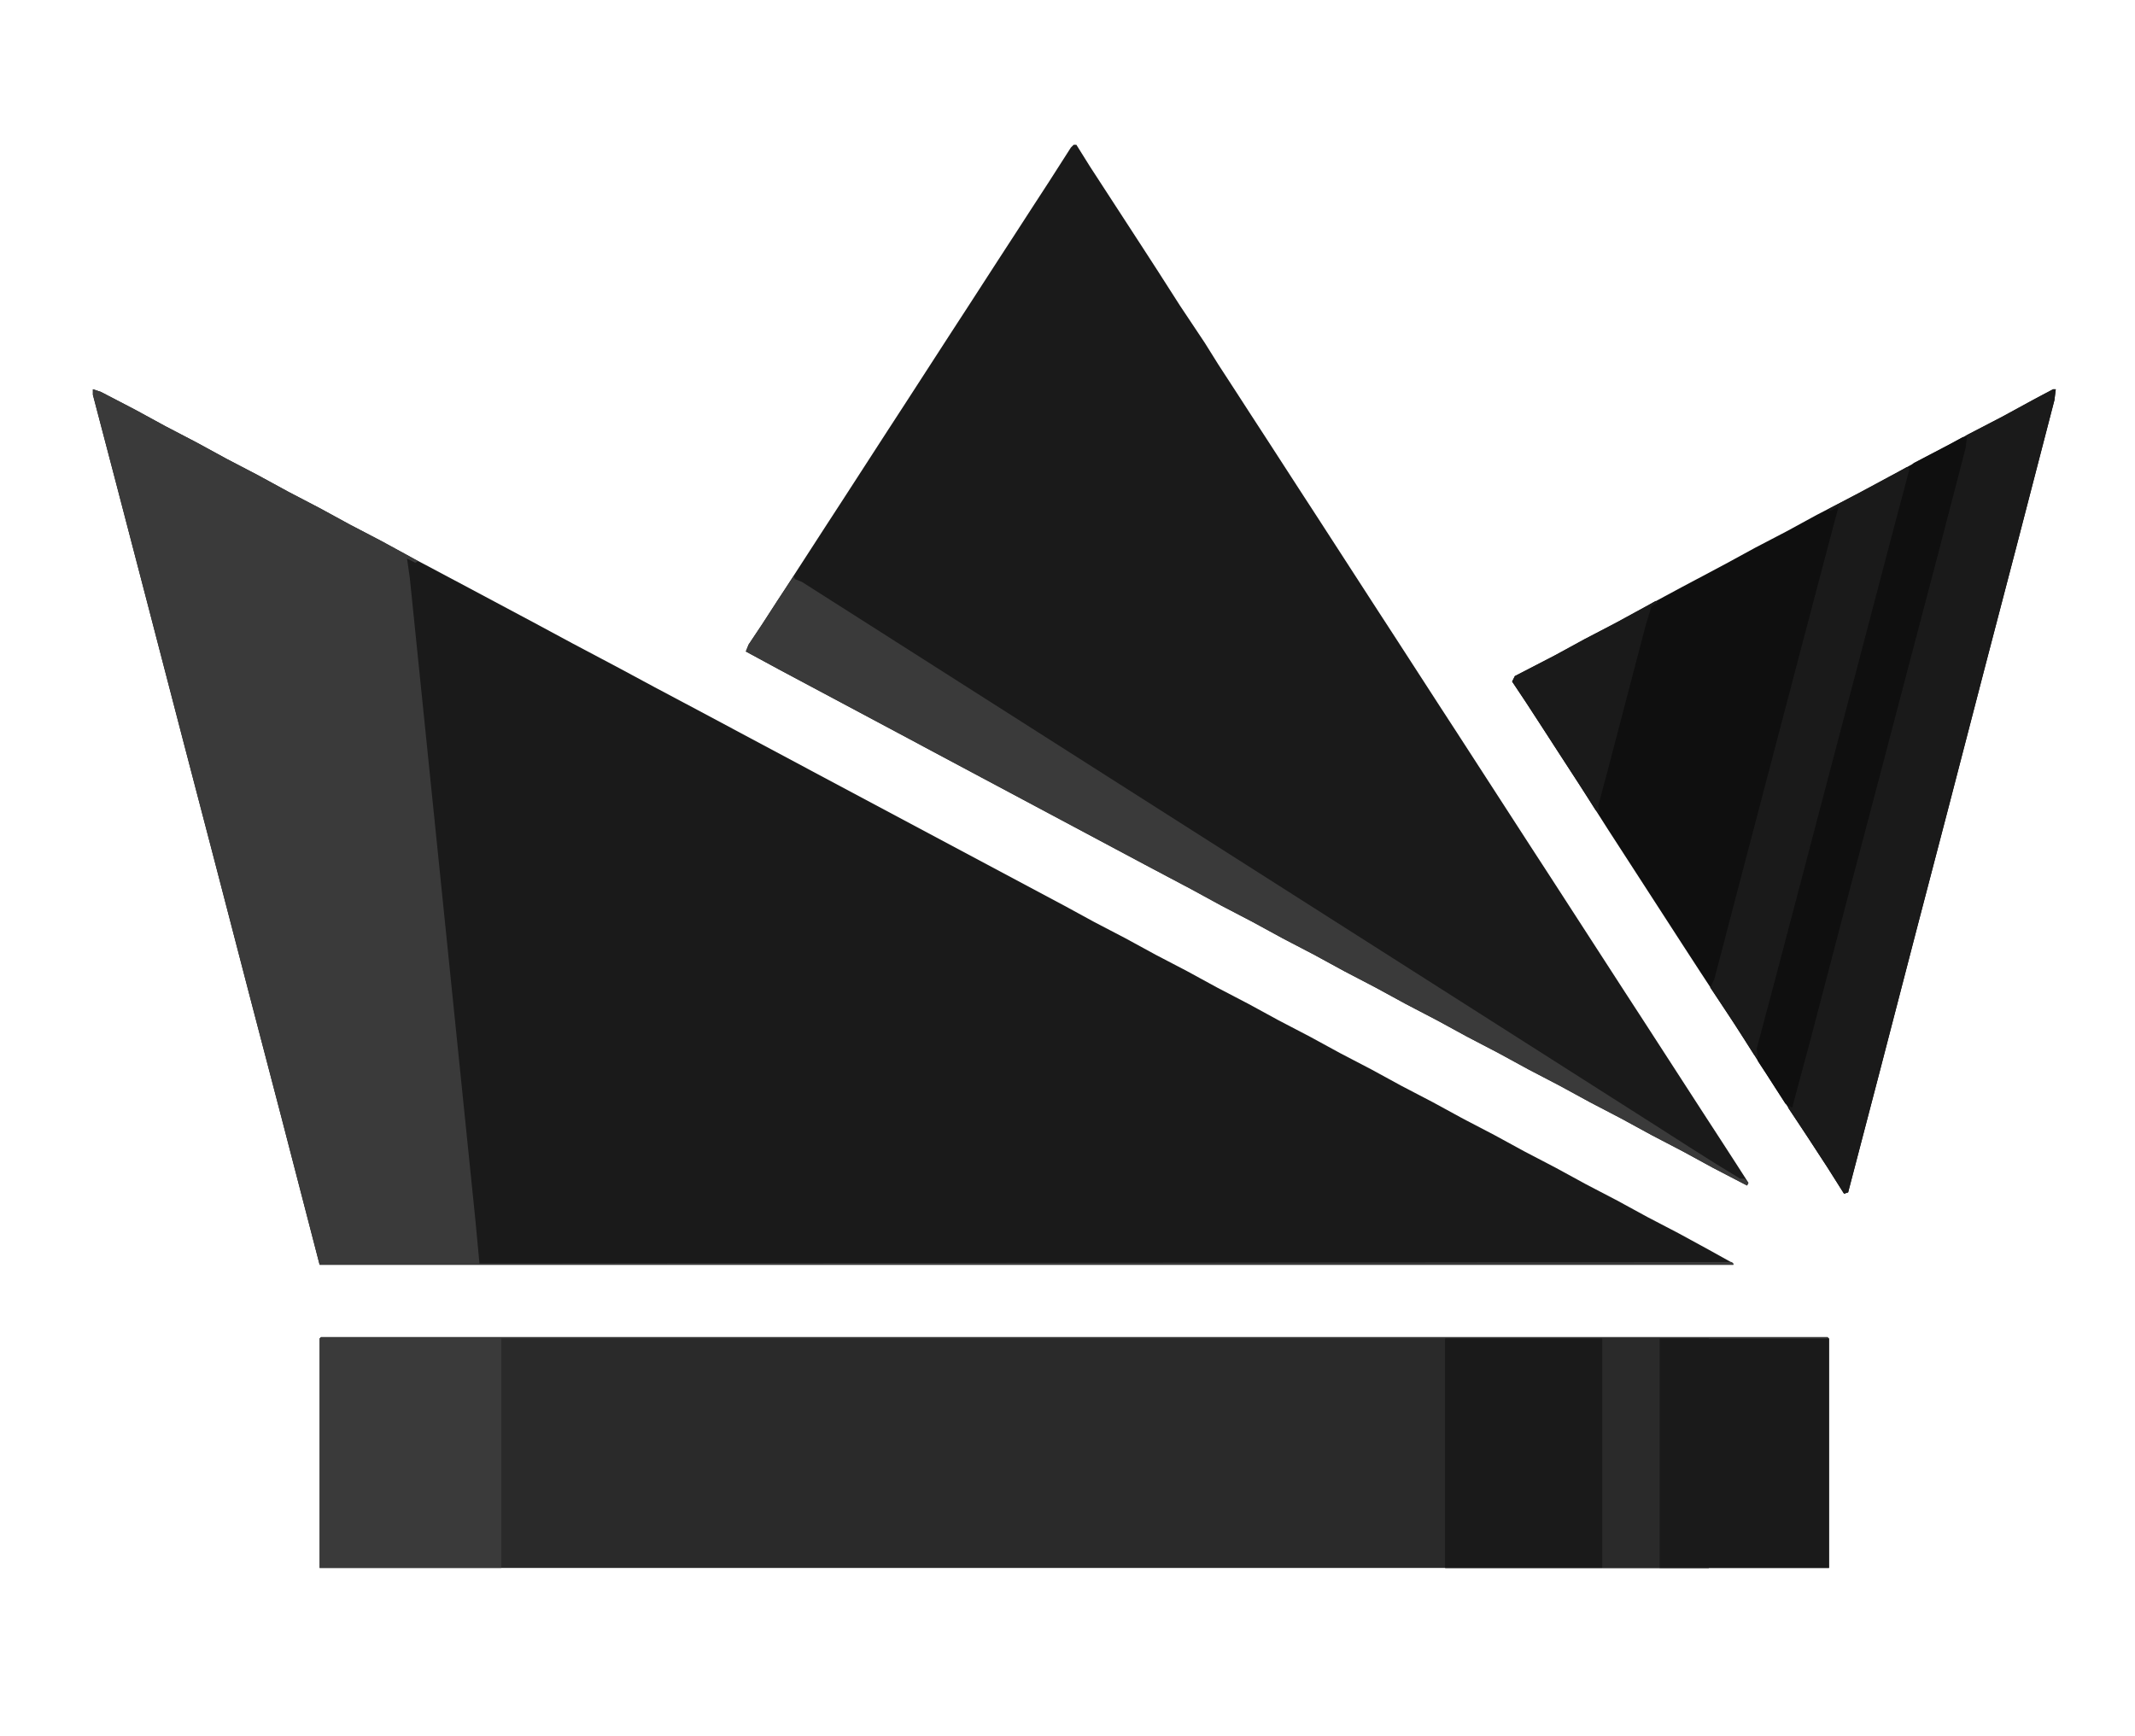 <?xml version="1.0" encoding="UTF-8"?>
<svg version="1.1" viewBox="0 0 1563 1271" xmlns="http://www.w3.org/2000/svg">
  <defs>
    <filter id="subtleShadow" x="-10%" y="-10%" width="120%" height="120%">
      <feOffset result="offOut" in="SourceAlpha" dx="0" dy="12" />
      <feGaussianBlur result="blurOut" in="offOut" stdDeviation="8" />
      <feComponentTransfer>
        <feFuncA type="linear" slope="0.6"/>
      </feComponentTransfer>
      <feBlend in="SourceGraphic" in2="blurOut" mode="normal" />
    </filter>
  </defs>
  <g filter="url(#subtleShadow)" transform="translate(0, -8)">
    <path transform="translate(68,281)" d="m0 0 6 2 25 13 22 12 23 12 22 12 23 12 22 12 23 12 22 12 23 12 22 12 32 17 60 32 26 14 34 18 26 14 32 17 88 47 60 32 60 32 60 32 22 12 23 12 22 12 23 12 22 12 23 12 22 12 23 12 22 12 23 12 22 12 23 12 22 12 23 12 22 12 23 12 22 12 23 12 22 12 23 12 22 12 18 10v1h-1035l-28-108-23-88-26-100-23-88-26-100-24-92-16-61z" fill="#1A1A1A"/>
    <path transform="translate(235,975)" d="m0 0h1103l1 1v168h-1105v-168z" fill="#2A2A2A"/>
    <path transform="translate(786,102)" d="m0 0h2l10 16 39 60 11 17 16 25 18 27 10 16 13 20 11 17 13 20 22 34 13 20 44 68 13 20 33 51 13 20 55 85 13 20 55 85 13 20 44 68 13 20 11 17 9 14-1 2-25-13-22-12-23-12-22-12-23-12-22-12-23-12-22-12-23-12-22-12-23-12-22-12-23-12-22-12-23-12-22-12-23-12-22-12-34-18-60-32-60-32-88-47-60-32-24-13 2-5 10-15 11-17 13-20 22-34 13-20 33-51 13-20 33-51 13-20 22-34 13-20 11-17 13-20 16-25z" fill="#1A1A1A"/>
    <path transform="translate(1503,281)" d="m0 0h2l-1 8-28 108-23 88-27 104-23 88-27 104-23 88-3 1-12-19-15-23-23-35-11-17-12-19-11-17-21-32-13-20-55-85-14-22-33-51-13-20-10-15 2-4 29-15 22-12 23-12 22-12 26-14 32-17 22-12 23-12 22-12 31-16 22-12 26-14 32-17 25-13 22-12z" fill="#0F0F0F"/>
    <path transform="translate(68,281)" d="m0 0 6 2 25 13 22 12 23 12 22 12 23 12 22 12 23 12 22 12 23 12 22 12 5 3-2 1-6-3 2 14 48 470 3 32 917-1 1 2h-1035l-28-108-23-88-26-100-23-88-26-100-24-92-16-61z" fill="#3A3A3A"/>
    <path transform="translate(1058,976)" d="m0 0h281v168h-281z" fill="#1A1A1A"/>
    <path transform="translate(1503,281)" d="m0 0h2l-1 8-28 108-23 88-27 104-23 88-27 104-23 88-3 1-12-19-15-23-14-21 1-2 1 1 6-21 27-103 24-91 28-107 24-91 14-53 5-19v-6l27-14 22-12z" fill="#1A1A1A"/>
    <path transform="translate(581,418)" d="m0 0 1 2 5 2 44 28 157 100 223 142 201 128 25 16 19 12 18 11h3l3 3-1 2-25-13-22-12-23-12-22-12-23-12-22-12-23-12-22-12-23-12-22-12-23-12-22-12-23-12-22-12-23-12-22-12-23-12-22-12-34-18-60-32-60-32-88-47-60-32-24-13 2-5 10-15 11-17z" fill="#3A3A3A"/>
    <path transform="translate(235,975)" d="m0 0h1103v1h-971v168h-133v-168z" fill="#3A3A3A"/>
    <path transform="translate(1058,976)" d="m0 0h115v168h-115z" fill="#1A1A1A"/>
    <path transform="translate(1437,316)" d="m0 0h3l-1 8-20 77-20 76-21 80-24 91-28 107-14 52-5-3-14-22-6-9-2-9 24-91 21-80 24-91 28-107 15-56 4-4 27-14z" fill="#0F0F0F"/>
    <path transform="translate(1396,338)" d="m0 0 2 1-13 49-26 99-20 76-21 80-20 76-12 45 1 7-3-3-14-22-18-27 3-6 22-84 42-160 24-91 3-11-6 3-2-1 51-27z" fill="#1A1A1A"/>
    <path transform="translate(1173,976)" d="m0 0h78v168h-78z" fill="#2A2A2A"/>
    <path transform="translate(1212,436)" d="m0 0 2 1-5 3-4 13-28 107-7 26 1 6-3-3-12-19-15-23-11-17-13-20-10-15 2-4 29-15 22-12 23-12 22-12z" fill="#1A1A1A"/>
    <path transform="translate(1215,976)" d="m0 0h36v168h-36z" fill="#1A1A1A"/>
  </g>
</svg>